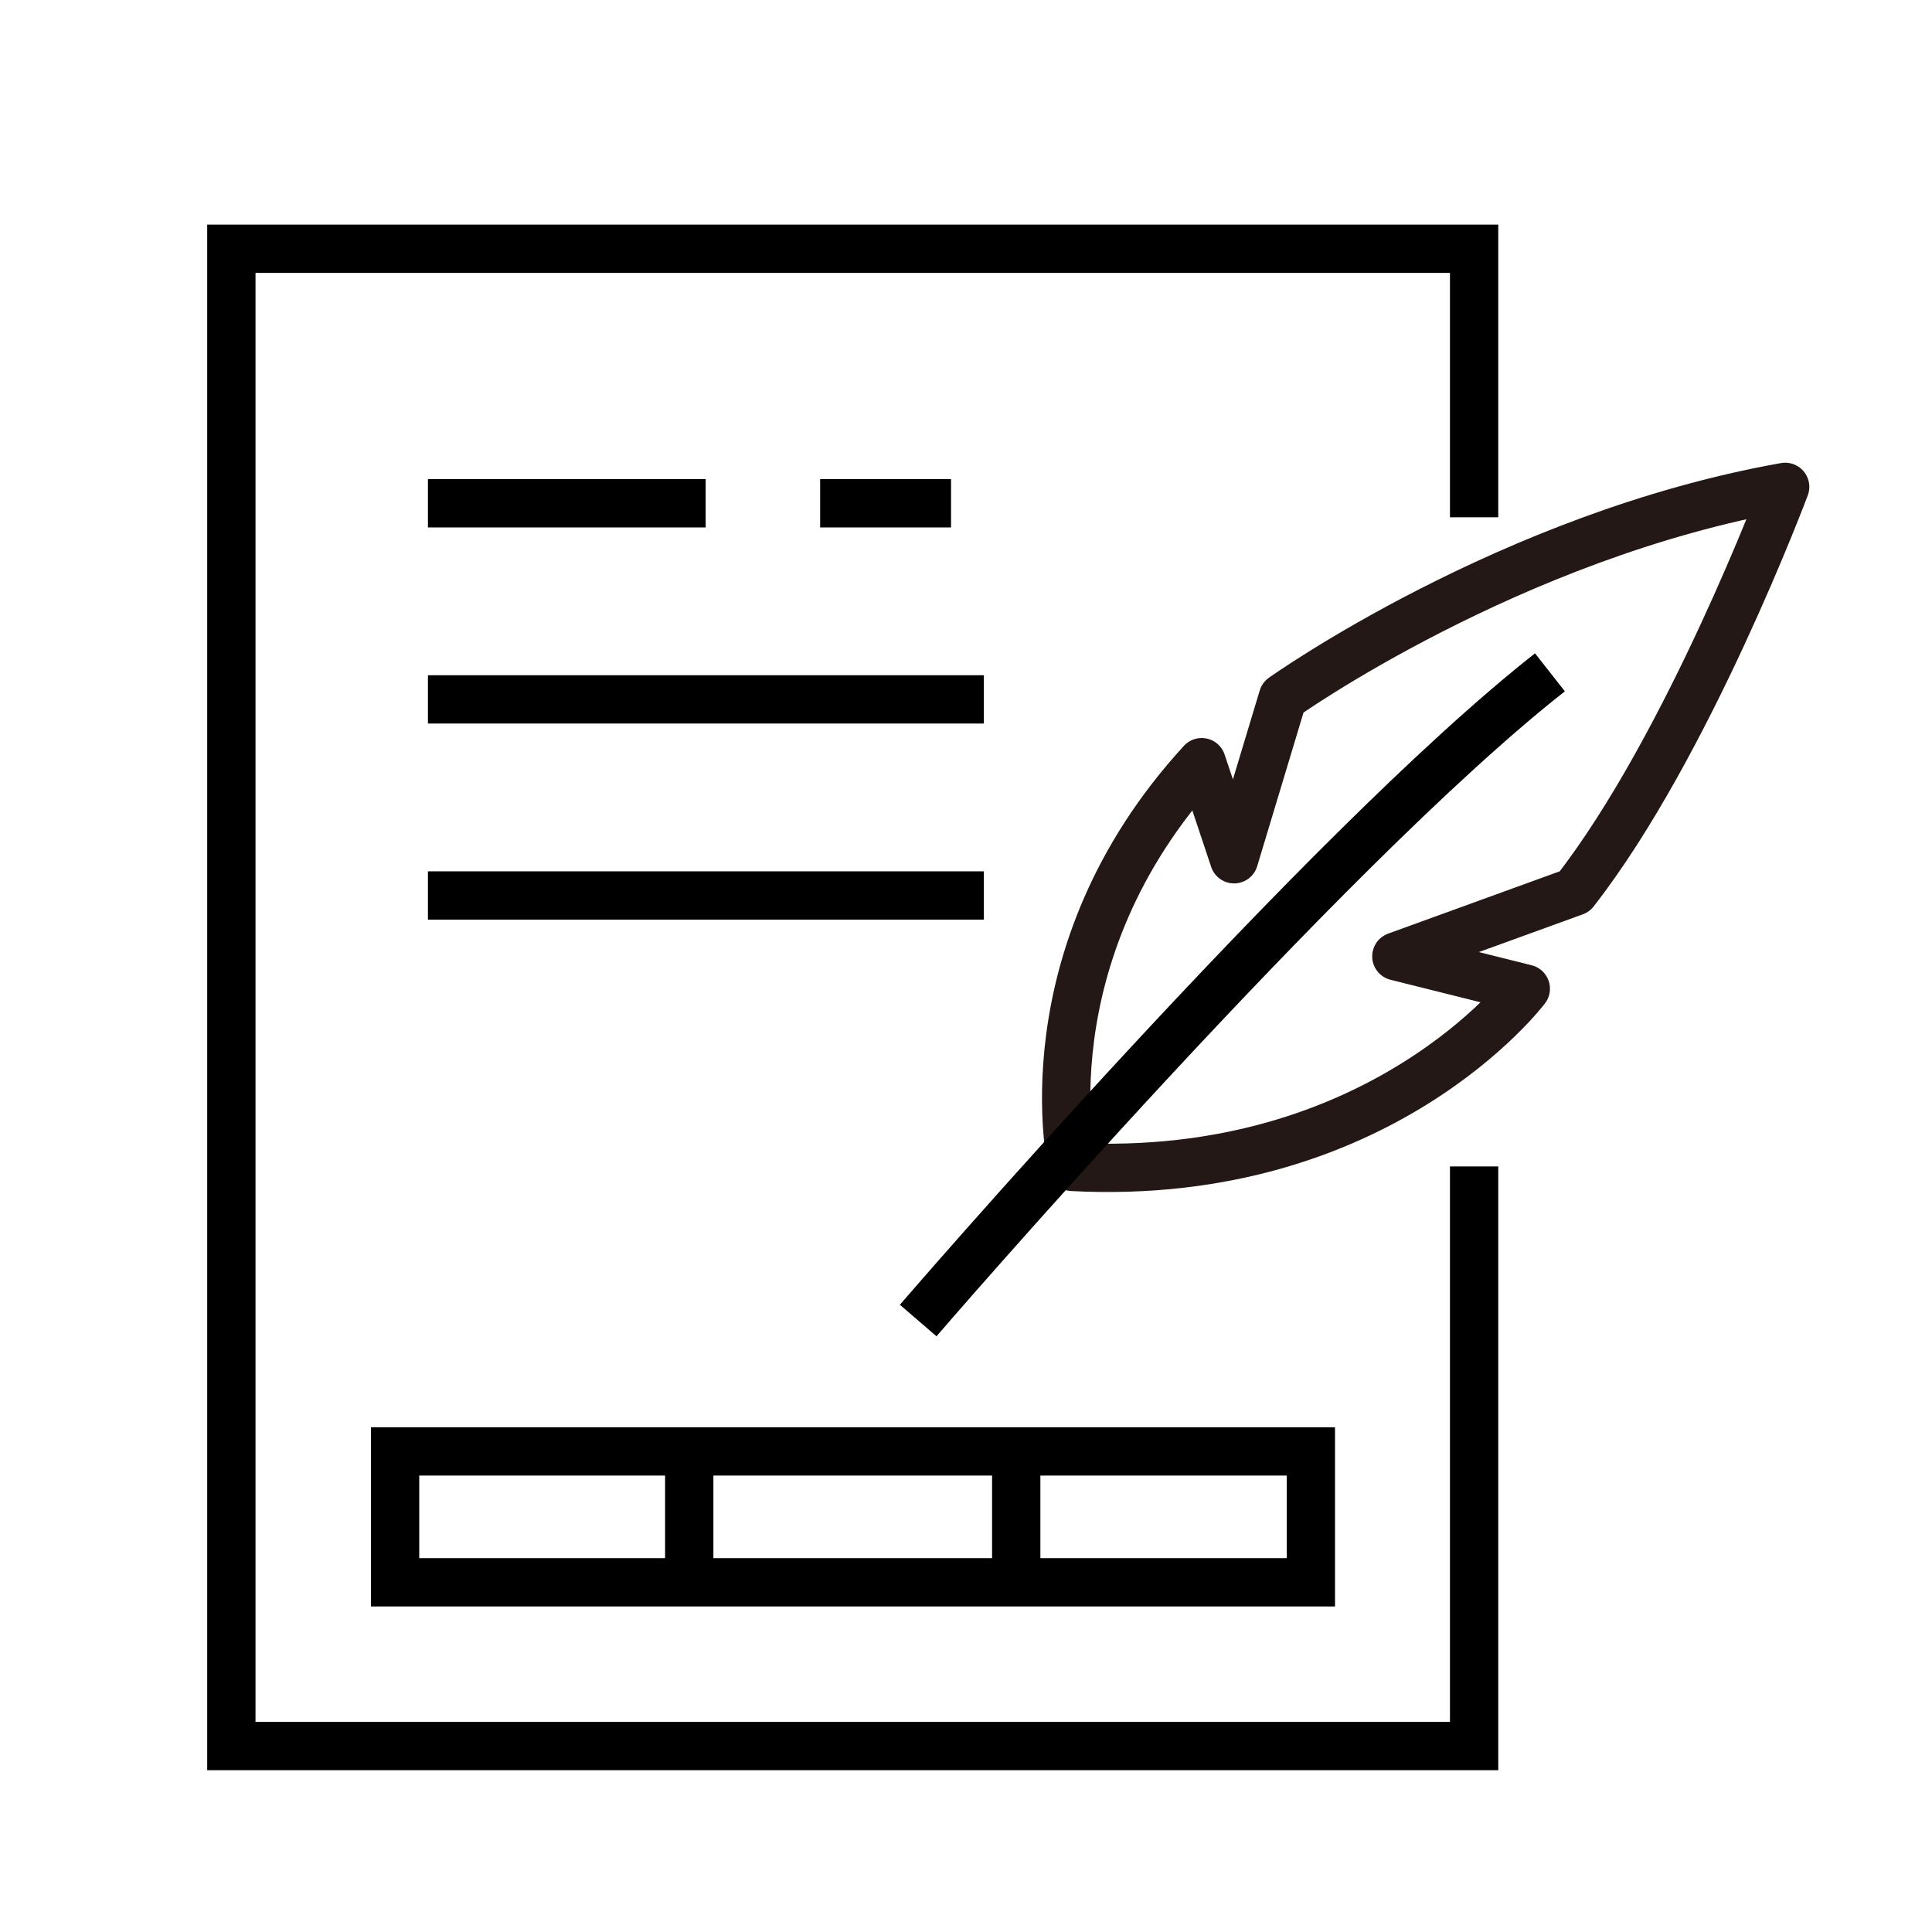 <?xml version="1.0" encoding="utf-8"?>
<!-- Generator: $$$/GeneralStr/196=Adobe Illustrator 27.6.0, SVG Export Plug-In . SVG Version: 6.00 Build 0)  -->
<svg version="1.1" id="圖層_1" xmlns="http://www.w3.org/2000/svg" xmlns:xlink="http://www.w3.org/1999/xlink" x="0px" y="0px"
	 viewBox="0 0 40 40" style="enable-background:new 0 0 40 40;" xml:space="preserve">
<style type="text/css">
	.st0{fill:none;stroke:#000000;stroke-miterlimit:10;}
	.st1{fill:none;stroke:#231815;stroke-linecap:round;stroke-linejoin:round;stroke-miterlimit:10;}
</style>
<g>
	<polyline class="st0" points="30.52,24.15 30.52,36.15 4.79,36.15 4.79,5.15 30.52,5.15 30.52,10.71 	"/>
	<g>
		<path class="st1" d="M22.2,24.16c0,0-1.01-4.36,2.68-8.38l0.67,2.01l1.01-3.35c0,0,4.7-3.35,10.4-4.36c0,0-2.01,5.37-4.36,8.38
			l-3.69,1.34l2.68,0.67C31.59,20.47,28.57,24.49,22.2,24.16z"/>
		<path class="st0" d="M19.01,27.34c0,0,8.38-9.73,13.08-13.42"/>
	</g>
	<g>
		<g>
			<line class="st0" x1="8.86" y1="10.42" x2="14.61" y2="10.42"/>
			<line class="st0" x1="16.98" y1="10.42" x2="19.69" y2="10.42"/>
		</g>
		<path class="st0" d="M8.86,18.54h11.51H8.86z"/>
		<path class="st0" d="M8.86,14.48h11.51H8.86z"/>
	</g>
	<g>
		<rect x="8.18" y="30.05" class="st0" width="18.96" height="2.71"/>
		<line class="st0" x1="14.27" y1="30.39" x2="14.27" y2="33.1"/>
		<line class="st0" x1="21.04" y1="29.71" x2="21.04" y2="32.42"/>
	</g>
</g>
</svg>
